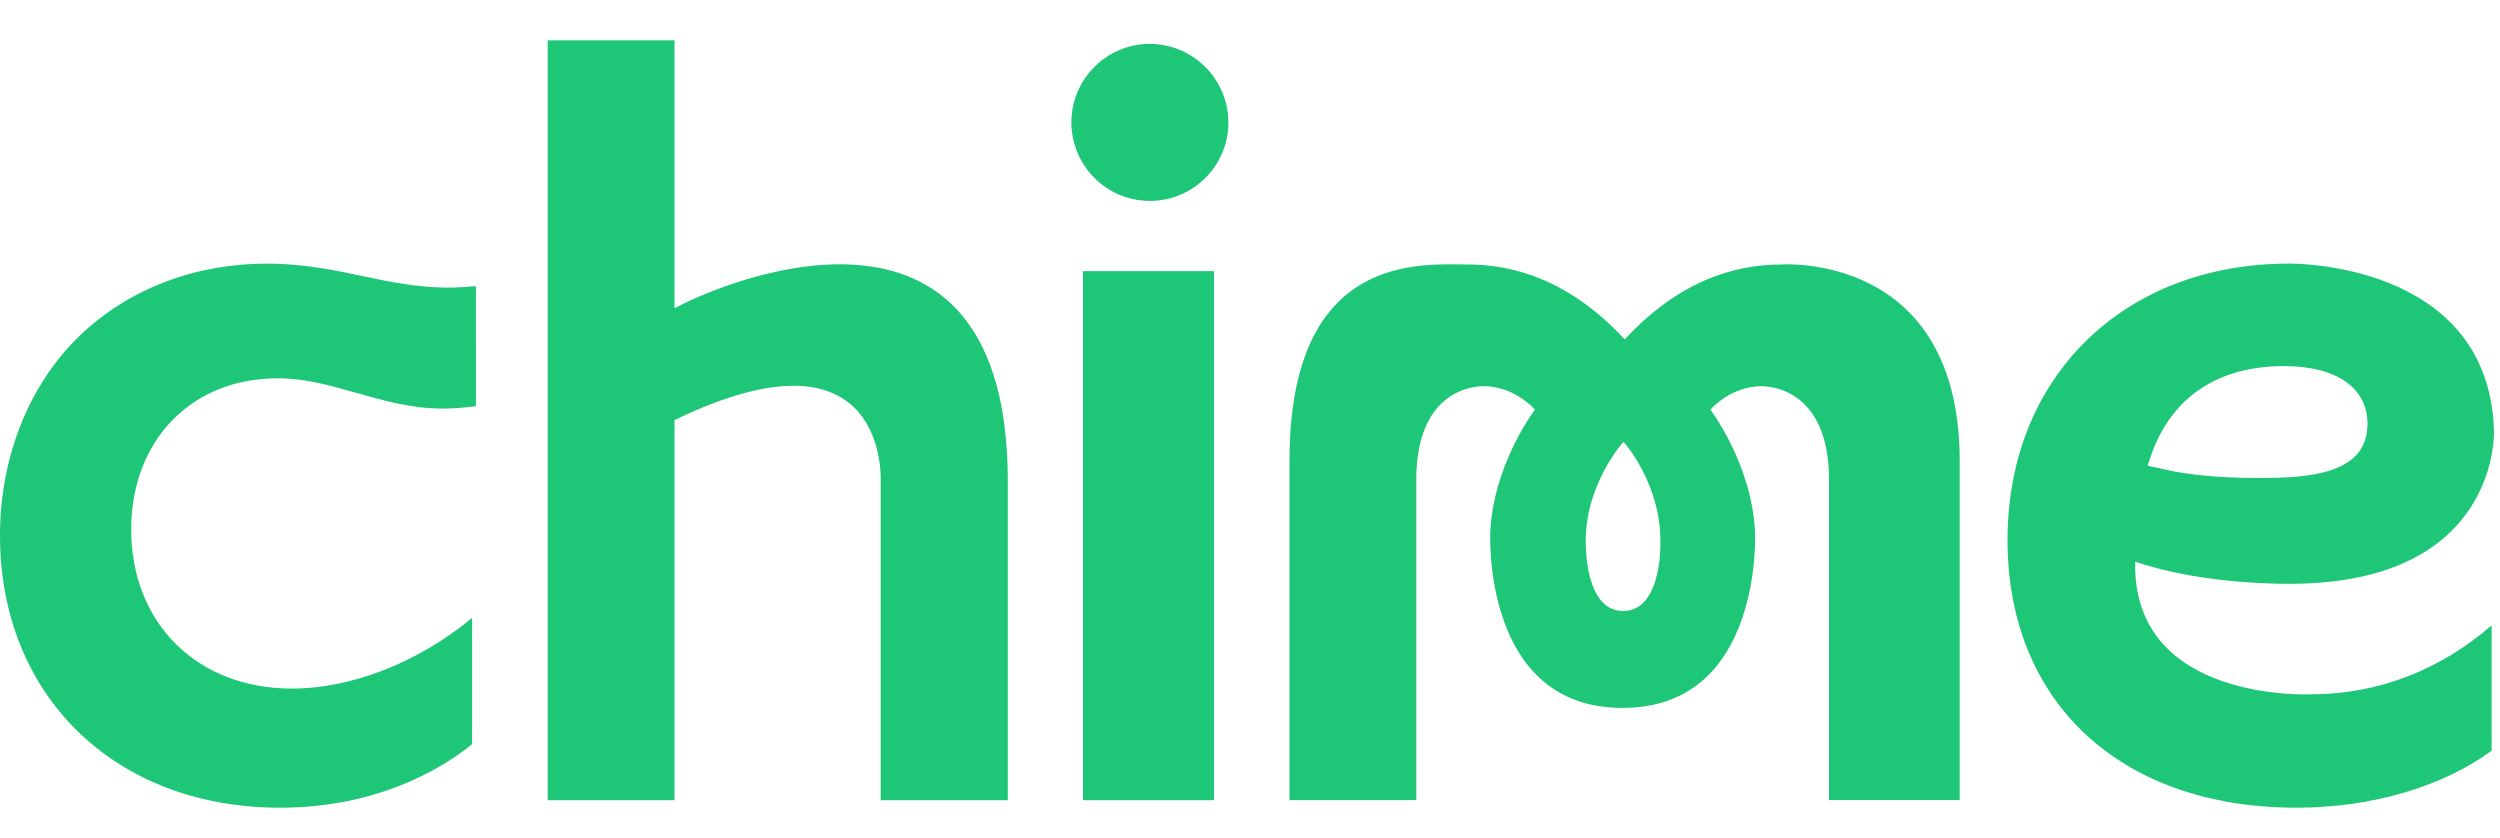 <?xml version="1.0" encoding="utf-8"?>
<!-- Generator: Adobe Illustrator 27.5.0, SVG Export Plug-In . SVG Version: 6.00 Build 0)  -->
<svg version="1.1" id="Layer_1" xmlns="http://www.w3.org/2000/svg" xmlns:xlink="http://www.w3.org/1999/xlink" x="0px" y="0px"
	 viewBox="0 0 2500 838.4" style="enable-background:new 0 0 2500 838.4;" xml:space="preserve">
<style type="text/css">
	.st0{fill:#1EC677;}
</style>
<path class="st0" d="M1780.9,264.5c-46.8,0-102.5,16.8-156.2,74.9c-53.7-58.2-110-74.9-156.2-74.9s-179-13.5-179,196.3v339.3h126.8
	V479.7c0-93.8,62.9-95.6,75.2-92.9c0,0,22.8,1.2,43.5,22.8c0,0-41.4,54-44.7,122c0,0-9,176.3,132.2,176.3s132.5-176.3,132.5-176.3
	c-3.3-68-44.7-122-44.7-122c20.7-21.6,43.5-22.8,43.5-22.8c11.7-2.7,75.2-0.9,75.2,92.9v320.4h130.7V460.8
	C1959.5,251,1780.9,264.5,1780.9,264.5L1780.9,264.5z M1623.2,611c-27.9,0-36.9-34.8-37.5-68.3c-0.6-58.2,36.9-99.8,37.5-100.7
	c0.6-0.9,38.1,42.6,37.2,100.7C1660.4,576.2,1650.8,611,1623.2,611z M1083,271.1h131v529.1h-131V271.1z M1150.5,43.9
	c-43.4-0.3-78.8,34.6-79.1,77.9c-0.3,43.4,34.6,78.8,77.9,79.1c43.4,0.3,78.8-34.6,79.1-77.9c0-0.4,0-0.8,0-1.2
	C1227.9,79,1193.3,44.4,1150.5,43.9z M674.5,308.3v-268H547.7v759.9h126.8V420.1c214.3-103.7,206.2,60.6,206.2,60.6v319.5h127.1
	V480.6C1007.5,171.9,738.9,273.8,674.5,308.3L674.5,308.3z M2135.2,561.6c69.2,24,156.8,22.2,156.8,22.2
	c208-1.2,202-152.9,202-152.9c-5.1-170.6-205-167.3-205-167.3c-165.5,0-281.5,113.6-281.5,276.4s113.6,267.7,289,267.7
	c74.6,0,145.7-20.7,195.1-57V625.4c-51.9,45-114.2,68.9-180.2,68.9C2311.8,694.4,2131.9,703.3,2135.2,561.6L2135.2,561.6z
	 M2152.9,450.3c21.6-55.2,66.8-84.2,131.3-84.2c52.8,0,83.3,22.2,83.3,57.6c0,49.8-56.1,54.3-108.5,54.3c-52.5,0-83.3-5.7-97.4-9.3
	l-14.1-3L2152.9,450.3z M280,807.7c91.4,0,156.2-34.5,192.1-63.5V617.9c-54.3,45-121.1,70.7-180.2,70.7
	c-94.4,0-160.7-65-160.7-159.2c0-89,60.3-151.1,146.3-151.1c28.2,0,52.5,7.2,78.2,14.4c25.8,7.2,54.6,15.9,87.2,15.9
	c11-0.1,22-0.9,33-2.4V286.1c-10.5,0.9-18.9,1.5-27.6,1.5c-30,0-57-5.4-85.1-11.4c-28.2-6-60.3-12.6-96.2-12.6
	c-71.9,0-138.5,25.2-187.4,72.2S0,454.8,0,535.5C0,695.9,115.1,807.7,280,807.7z"/>
</svg>

